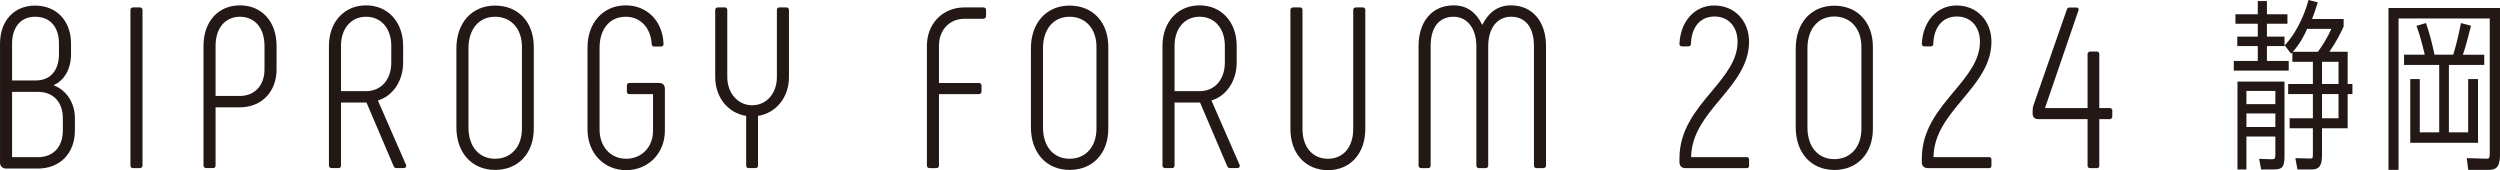 <?xml version="1.0" encoding="UTF-8"?>
<svg id="uuid-dcdc7cf0-880c-4234-bea6-a7e1d5111c84" data-name="レイヤー_2" xmlns="http://www.w3.org/2000/svg" width="118.029mm" height="8.033mm" viewBox="0 0 334.571 22.771">
  <g id="uuid-3d6e43b7-29cd-446d-a85f-4d09c4838660" data-name="レイヤー_1">
    <g>
      <g>
        <path d="M307.463,22.684l-.276-1.521s1.979.052,1.985.052c.24,0,.287-.042.316-.125.044-.121.044-.34.044-.672v-3.249h-3.112v-1.346h3.112v-3.236h-3.308v-1.346h3.308v-2.967h-2.744v-1.265c-.032.036-.165.185-.165.185l-.866-1.118.049-.053c2.011-2.186,2.895-5.102,3.117-5.944l.021-.081,1.246.312-.026.085c-.3.971-.492,1.506-.74,2.145h4.224v1.011l-.045.096c-.362.774-.854,1.827-1.861,3.28h2.445v4.313h.638v1.346h-.638v4.583h-3.431v3.493c0,1.311-.225,2.021-1.408,2.021h-1.885ZM312.963,15.824v-3.236h-2.207v3.236h2.207ZM312.963,11.242v-2.967h-2.207v2.967h2.207ZM310.205,6.929c.547-.773,1.241-1.769,1.785-3.065h-3.23c-.415.953-.932,1.941-1.901,3.065h3.347ZM302.613,22.684l-.278-1.423s1.728.052,1.729.052c.285,0,.353-.089.391-.186.055-.141.055-.359.055-.636v-2.219h-3.873v4.411h-1.199v-11.761h6.296v9.985c0,1.543-.351,1.776-1.556,1.776h-1.564ZM304.509,17v-1.815h-3.873v1.815h3.873ZM304.509,13.938v-1.766h-3.873v1.766h3.873ZM298.947,9.451v-1.297h3.21v-1.986h-2.744v-1.273h2.744v-1.717h-2.989v-1.272h2.989V.141h1.224v1.765h2.745v1.272h-2.745v1.717h2.353v1.273h-2.353v1.986h2.916v1.297h-7.35Z" style="fill: #231815;"/>
        <path d="M330.318,22.733l-.192-1.57,2.696.076c.256,0,.378-.064.378-.65V2.467h-12.205v20.266h-1.346V1.072h14.922v19.591c0,1.548-.38,2.07-1.506,2.07h-2.747ZM322.565,19.106v-8.526h1.272v7.131h2.6v-9.02h-4.705v-1.371h2.771c-.106-.47-.558-2.393-1.076-3.782l-.031-.086,1.268-.366.026.076c.422,1.21.787,2.571,1.117,4.158h2.503c.372-1.224.64-2.245,1.021-4.146l.018-.089,1.346.365s-.09.34-.145.556c-.2.79-.567,2.238-.942,3.315h2.856v1.371h-4.729v9.02h2.574v-7.131h1.322v8.526h-9.065Z" style="fill: #231815;"/>
      </g>
      <g>
        <g>
          <path d="M225.557,22.501c-.486,0-.799-.302-.799-.769v-.519c0-3.823,2.189-6.442,4.305-8.975,1.787-2.138,3.475-4.157,3.475-6.648,0-2.022-1.236-3.381-3.077-3.381-1.917,0-3.107,1.413-3.166,3.688,0,.179-.144.31-.342.31h-.854c-.198,0-.342-.131-.342-.311.124-3.041,2.034-5.163,4.644-5.163h0c2.734,0,4.674,2.043,4.674,4.858,0,3.068-1.956,5.41-3.848,7.674-1.905,2.279-3.874,4.636-3.903,7.76h7.439c.189,0,.312.122.312.311v.854c0,.189-.122.311-.312.311h-8.208Z" style="fill: #231815;"/>
          <path d="M245.483,22.745c-3.088,0-5.163-2.283-5.163-5.682V6.475c0-3.417,2.075-5.712,5.163-5.712s5.163,2.21,5.163,5.499v10.985c0,3.289-2.075,5.499-5.163,5.499ZM245.483,2.21c-2.183,0-3.594,1.674-3.594,4.266v10.588c0,2.573,1.411,4.235,3.594,4.235,2.169,0,3.625-1.628,3.625-4.052V6.262c0-2.424-1.457-4.052-3.625-4.052Z" style="fill: #231815;"/>
          <path d="M257.994,22.501c-.486,0-.799-.302-.799-.769v-.519c0-3.823,2.189-6.442,4.305-8.975,1.787-2.138,3.475-4.157,3.475-6.648,0-2.022-1.236-3.381-3.077-3.381-1.917,0-3.107,1.413-3.166,3.688,0,.179-.144.31-.342.31h-.854c-.198,0-.342-.131-.342-.311.124-3.041,2.034-5.163,4.644-5.163h0c2.734,0,4.674,2.043,4.674,4.858,0,3.068-1.956,5.41-3.848,7.674-1.905,2.279-3.874,4.636-3.903,7.76h7.439c.189,0,.312.122.312.311v.854c0,.189-.122.311-.312.311h-8.208Z" style="fill: #231815;"/>
          <path d="M279.719,22.501c-.198,0-.342-.131-.342-.311v-6.249h-6.584c-.482,0-.769-.265-.769-.708v-.244c0-.272,0-.529.095-.843l4.486-12.879c.036-.145.182-.259.338-.259h.945c.108,0,.184.028.233.086.051.061.066.148.047.267l-4.489,13.103h5.697v-7.225c0-.189.153-.342.342-.342h.916c.18,0,.311.144.311.342v7.225h1.398c.198,0,.342.131.342.311v.824c0,.189-.153.342-.342.342h-1.398v6.249c0,.189-.122.311-.311.311h-.916Z" style="fill: #231815;"/>
        </g>
        <g>
          <path d="M.823,22.558c-.484,0-.823-.326-.823-.793V5.835C0,2.792,1.886.748,4.691.748c2.879,0,4.813,2.044,4.813,5.087v1.401c0,1.978-.894,3.549-2.351,4.168,1.751.66,2.869,2.367,2.869,4.421v1.645c0,3.043-1.995,5.088-4.966,5.088H.823ZM5.057,21.033c2.066,0,3.35-1.365,3.35-3.563v-1.645c0-2.179-1.284-3.533-3.35-3.533H1.615v8.741h3.441ZM4.783,10.768c1.945,0,3.106-1.32,3.106-3.533v-1.401c0-2.25-1.195-3.594-3.197-3.594-1.898,0-3.076,1.377-3.076,3.594v4.933h3.167Z" style="fill: #231815;"/>
          <path d="M17.791,22.496c-.204,0-.336-.132-.336-.336V1.327c0-.204.132-.336.336-.336h.914c.212,0,.366.141.366.336v20.834c0,.194-.154.336-.366.336h-.914Z" style="fill: #231815;"/>
          <path d="M27.599,22.496c-.212,0-.366-.141-.366-.336V6.139c0-3.243,1.959-5.422,4.874-5.422,2.933,0,4.904,2.179,4.904,5.422v3.167c0,2.978-2.017,5.057-4.904,5.057h-3.258v7.797c0,.204-.132.336-.336.336h-.914ZM32.107,12.84c1.968,0,3.289-1.42,3.289-3.533v-3.167c0-2.368-1.291-3.898-3.289-3.898-1.979,0-3.258,1.53-3.258,3.898v6.7h3.258Z" style="fill: #231815;"/>
          <path d="M53.034,22.496c-.167,0-.288-.091-.359-.271l-3.63-8.501h-3.411v8.436c0,.204-.132.336-.336.336h-.913c-.212,0-.366-.141-.366-.336V6.139c0-3.192,2.042-5.422,4.966-5.422s4.966,2.23,4.966,5.422v2.223c0,2.448-1.353,4.477-3.378,5.086l3.766,8.615c.042.124.032.233-.026.312-.056.078-.153.121-.272.121h-1.005ZM48.983,12.2c2.022,0,3.38-1.542,3.38-3.838v-2.223c0-2.332-1.358-3.898-3.38-3.898-2.003,0-3.35,1.567-3.35,3.898v6.061h3.35Z" style="fill: #231815;"/>
          <path d="M66.256,22.74c-3.098,0-5.179-2.289-5.179-5.697V6.474c0-3.425,2.081-5.727,5.179-5.727s5.178,2.216,5.178,5.514v10.965c0,3.298-2.081,5.514-5.178,5.514ZM66.256,2.241c-2.165,0-3.563,1.661-3.563,4.233v10.569c0,2.553,1.399,4.203,3.563,4.203,2.149,0,3.593-1.615,3.593-4.02V6.261c0-2.405-1.444-4.02-3.593-4.02Z" style="fill: #231815;"/>
          <path d="M83.803,22.771c-3.001,0-5.179-2.293-5.179-5.453V6.352c0-3.318,2.104-5.635,5.118-5.635,2.881,0,4.961,2.128,5.057,5.176,0,.206-.131.338-.336.338h-.914c-.204,0-.336-.132-.336-.336-.121-2.184-1.517-3.655-3.472-3.655-2.128,0-3.502,1.626-3.502,4.142v10.935c0,2.313,1.465,3.929,3.563,3.929,2.082,0,3.593-1.576,3.593-3.746v-4.903h-3.167c-.204,0-.336-.132-.336-.336v-.822c0-.204.131-.336.336-.336h3.96c.511,0,.792.281.792.792v5.605c0,3.005-2.226,5.27-5.178,5.27Z" style="fill: #231815;"/>
          <path d="M100.192,22.496c-.204,0-.336-.132-.336-.336v-6.652c-2.443-.376-4.142-2.501-4.142-5.197V1.327c0-.194.154-.336.366-.336h.914c.204,0,.336.132.336.336v8.986c0,2.153,1.427,3.776,3.32,3.776,1.923,0,3.319-1.588,3.319-3.776V1.327c0-.204.131-.336.336-.336h.915c.212,0,.366.141.366.336v8.986c0,2.691-1.699,4.816-4.142,5.196v6.652c0,.204-.131.336-.336.336h-.914Z" style="fill: #231815;"/>
          <path d="M124.411,22.496c-.212,0-.366-.141-.366-.336V6.139c0-2.983,2.114-5.148,5.026-5.148h2.529c.211,0,.365.141.365.336v.823c0,.202-.164.366-.365.366h-2.529c-2.008,0-3.411,1.49-3.411,3.624v4.964h5.33c.213,0,.366.141.366.336v.822c0,.194-.154.336-.366.336h-5.33v9.563c0,.204-.131.336-.336.336h-.914Z" style="fill: #231815;"/>
          <path d="M143.144,22.74c-3.097,0-5.178-2.289-5.178-5.697V6.474c0-3.425,2.081-5.727,5.178-5.727s5.179,2.216,5.179,5.514v10.965c0,3.298-2.081,5.514-5.179,5.514ZM143.144,2.241c-2.164,0-3.562,1.661-3.562,4.233v10.569c0,2.553,1.399,4.203,3.562,4.203,2.149,0,3.593-1.615,3.593-4.02V6.261c0-2.405-1.444-4.02-3.593-4.02Z" style="fill: #231815;"/>
          <path d="M164.59,22.496c-.167,0-.288-.091-.359-.271l-3.63-8.501h-3.411v8.436c0,.204-.131.336-.336.336h-.915c-.212,0-.366-.141-.366-.336V6.139c0-3.192,2.042-5.422,4.966-5.422s4.966,2.23,4.966,5.422v2.223c0,2.448-1.353,4.477-3.378,5.086l3.766,8.615c.042.124.032.232-.026.312-.056.078-.153.122-.272.122h-1.005ZM160.539,12.2c2.022,0,3.38-1.542,3.38-3.838v-2.223c0-2.332-1.358-3.898-3.38-3.898-2.004,0-3.35,1.567-3.35,3.898v6.061h3.35Z" style="fill: #231815;"/>
          <path d="M177.72,22.771c-3.006,0-5.026-2.216-5.026-5.514V1.327c0-.194.154-.336.366-.336h.914c.204,0,.336.132.336.336v15.93c0,2.424,1.339,3.99,3.411,3.99,2.053,0,3.38-1.566,3.38-3.99V1.327c0-.194.154-.336.366-.336h.914c.204,0,.336.132.336.336v15.93c0,3.298-2.008,5.514-4.996,5.514Z" style="fill: #231815;"/>
          <path d="M205.623,22.496c-.204,0-.336-.132-.336-.336V6.17c0-2.497-1.121-3.928-3.075-3.928-1.85,0-3.045,1.542-3.045,3.928v15.991c0,.204-.131.336-.336.336h-.915c-.204,0-.336-.132-.336-.336V6.17c0-2.35-1.224-3.928-3.045-3.928-1.954,0-3.075,1.432-3.075,3.928v15.991c0,.204-.131.336-.336.336h-.915c-.212,0-.366-.141-.366-.336V6.17c0-3.312,1.841-5.453,4.691-5.453,1.715,0,2.973.857,3.838,2.62.857-1.739,2.148-2.62,3.838-2.62,2.85,0,4.691,2.14,4.691,5.453v15.991c0,.194-.154.336-.366.336h-.913Z" style="fill: #231815;"/>
        </g>
      </g>
    </g>
  </g>
</svg>